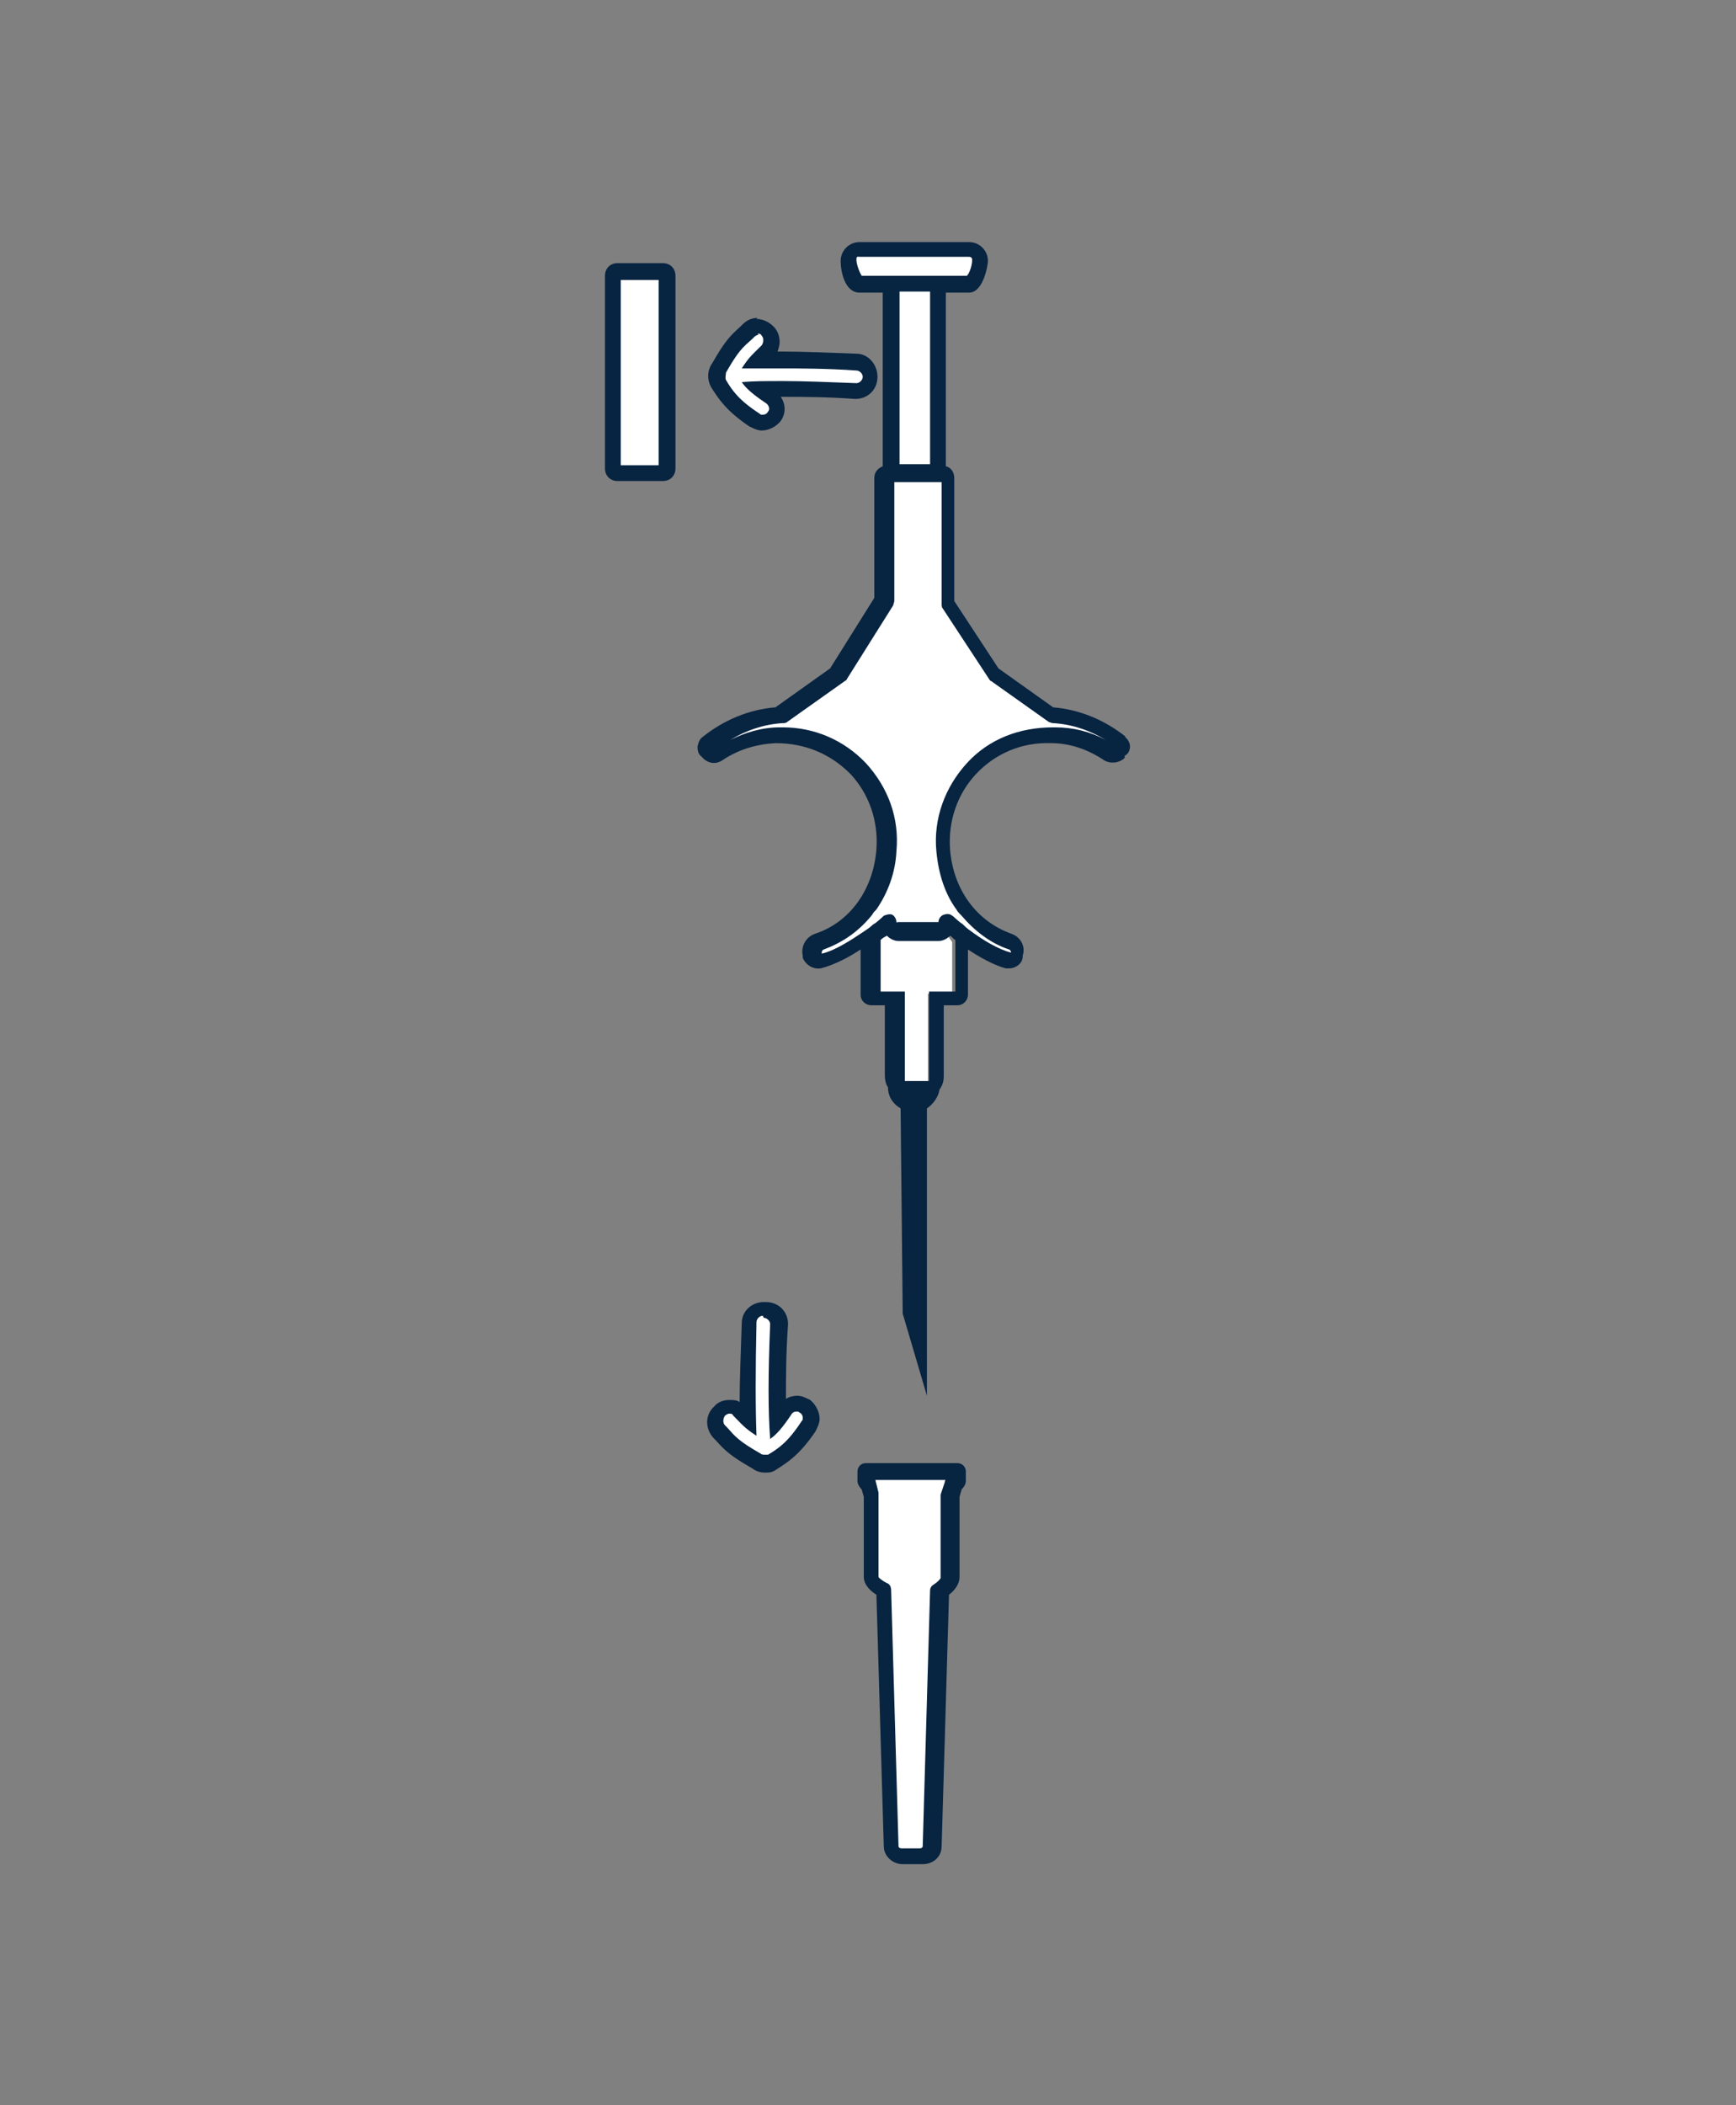 <?xml version="1.0" encoding="UTF-8"?> <svg xmlns="http://www.w3.org/2000/svg" xmlns:xlink="http://www.w3.org/1999/xlink" id="Layer_1" viewBox="0 0 165 200"><rect x="0" y="0" width="165" height="200" fill="#808080" stroke="none"/><defs><style> .cls-1 { fill: none; } .cls-2 { fill: #fff; } .cls-3 { fill: #072441; } .cls-4 { clip-path: url(#clippath); } </style><clipPath id="clippath"><path class="cls-1" d="M345.9,132l-54.9,15.4-25-15.9s-4.5-6.5-8.7-10.3c-2.1-1.1,69.3-31.4,69.3-31.4l19.3,42.2Z"></path></clipPath></defs><g><g><g><path class="cls-2" d="M106.7,70.4c-1.8-1.5-4.1-2.5-6.7-2.6l-5.5-3.9-4.4-6.7v-11.9c0-.2-.2-.4-.4-.4h-.6v-17.4h3c.6,0,1-1.7,1-2.3s-.5-1-1-1h-10.4c-.6,0-1,.5-1,1s.5,2.3,1,2.3h3v17.4h-.2c-.2,0-.4.2-.4.4v11.6l-4.4,7-5.5,3.9c-2.5.2-4.8,1.1-6.6,2.6-.2.2-.2.5,0,.7,0,0,.1.1.2.2.3.3.7.3,1,.1,1.5-1,3.4-1.7,5.4-1.7,6.1-.1,10.8,4.9,10.3,11-.3,4-2.7,7.4-6.4,8.7-.5.2-.8.7-.7,1.2,0,0,0,.1,0,.2,0,.3.4.5.7.4,2.4-.6,5.6-3.1,6.2-3.7-.4,1-.8,2-.9,2v4.5s0,0,0,0v.4h2.3v8.2c0,.3.2.5.5.5h1.5c.3,0,.5-.2.5-.5v-8.2h2.3v-4.9c0,0-.5-.7-.9-1.4.2-.2.3-.4.3-.7,0,0,3.6,3.2,6.1,3.7.3,0,.6-.1.7-.4,0,0,0-.1,0-.2.1-.5-.2-1-.7-1.2-3.7-1.3-6-4.7-6.4-8.7-.5-6.1,4.2-11.1,10.3-11,2,0,3.8.7,5.4,1.7.3.2.7.2,1-.1,0,0,.1-.1.2-.2.2-.2.2-.5,0-.7Z"></path><g><path class="cls-1" d="M85.1,25h3.6c.6,0,1.2.5,1.2,1.2h0c0,0,2,0,2,0,.2-.3.5-1.1.5-1.5s-.1-.3-.3-.3h-10.4c-.2,0-.3.1-.3.3,0,.4.3,1.2.5,1.5h2c0-.7.5-1.2,1.2-1.2Z"></path><rect class="cls-1" x="85.5" y="27.7" width="2.9" height="16.4"></rect></g></g><g><rect class="cls-1" x="85.5" y="27.7" width="2.9" height="16.4"></rect><path class="cls-1" d="M92,26.2c.2-.3.5-1.1.5-1.5s-.1-.3-.3-.3h-10.4c-.2,0-.3.1-.3.3,0,.4.3,1.2.5,1.5h10Z"></path><path class="cls-1" d="M82.7,87.7c0,0,.2,0,.3,0,.5-.4.8-.7.8-.7.2-.2.5-.2.8-.1.3.1.4.4.4.7s0,.1.1.1h3.8c0,0,.1,0,.1-.1,0-.3.2-.6.4-.7.3-.1.6,0,.8.1,0,0,.4.3,1,.8,0,0,0,0,0,0,.4,0,.7.3.7.7,1.2.8,2.7,1.8,3.9,2.1h0c0-.2,0-.3-.2-.4-3.9-1.4-6.5-5-6.9-9.4-.3-3.2.8-6.2,2.9-8.4,2.1-2.3,5.1-3.5,8.2-3.4,1.7,0,3.3.5,4.8,1.2-1.5-.9-3.2-1.5-5-1.6-.1,0-.3,0-.4-.1l-5.5-3.9c0,0-.1-.1-.2-.2l-4.4-6.7c0-.1-.1-.3-.1-.4v-11.6h-4.5v11.3c0,.1,0,.3-.1.4l-4.4,7c0,0-.1.2-.2.2l-5.5,3.9c-.1,0-.2.1-.4.1-1.8.1-3.5.7-5,1.6,1.5-.8,3.1-1.2,4.7-1.2,0,0,.2,0,.3,0,3.1,0,5.9,1.2,8,3.4,2.1,2.3,3.2,5.3,2.9,8.4-.4,4.4-3,8-6.9,9.4-.1,0-.2.2-.2.3h0c1.3-.3,2.8-1.2,4-2.1h0c0-.5.3-.8.8-.8Z"></path></g></g><rect class="cls-2" x="51.2" y="32.8" width="19.2" height="5.1" rx=".4" ry=".4" transform="translate(25.5 96.2) rotate(-90)"></rect><path class="cls-2" d="M82.2,139.7h8.7v.9c0,.2-.1.3-.3.3l-.4,1.2v7.7c0,.7-1,1.3-1,1.3l-.7,24.3c0,.5-.5,1-1.1,1h-1.7c-.6,0-1.1-.4-1.1-1l-.7-24.3s-1.2-.6-1.2-1.3v-7.8l-.3-1.2c-.2,0-.3-.1-.3-.3v-.9Z"></path><path class="cls-2" d="M72.7,139.2c-.3,0-.6,0-.8-.3-2-1.2-2.5-1.6-3.4-2.6l-.2-.2c-.5-.6-.5-1.4,0-1.9.3-.2.6-.4.9-.4s.8.2,1,.4l.2.2c.2.2.4.4.6.6,0-2.4,0-5.4.1-9.3,0-.7.6-1.3,1.4-1.3.8,0,1.4.6,1.4,1.4h0c-.1,3.9-.2,6.9-.1,9.2.2-.3.5-.6.7-1,.3-.4.7-.6,1.1-.6s.5,0,.8.2c.4.3.6.7.6,1.1s0,.5-.2.8c-1.4,2.1-2.4,2.8-3.5,3.4-.2.1-.4.2-.7.2Z"></path><path class="cls-2" d="M72.4,40.1c-.3,0-.5,0-.8-.2-2.1-1.4-2.8-2.4-3.4-3.5-.3-.5-.2-1.1,0-1.5,1.2-2,1.6-2.5,2.6-3.4l.2-.2c.3-.2.6-.4.9-.4s.8.2,1,.4c.5.6.5,1.4,0,1.9l-.2.2c-.2.2-.4.4-.6.6.7,0,1.5,0,2.3,0,2,0,4.2,0,7,.2.8,0,1.3.7,1.3,1.4,0,.7-.6,1.3-1.4,1.3-2.8-.1-5-.2-6.9-.2s-1.6,0-2.3,0c.3.2.6.5,1,.7.6.4.8,1.3.4,1.9-.3.4-.7.6-1.1.6Z"></path><path class="cls-3" d="M63,45.7h-4.3c-.7,0-1.2-.5-1.2-1.2v-18.3c0-.7.5-1.2,1.2-1.2h4.3c.7,0,1.2.5,1.2,1.2v18.3c0,.7-.5,1.2-1.2,1.2ZM59,44.2h3.6v-17.6h-3.6v17.6Z"></path><path class="cls-3" d="M72,31.7c.2,0,.3,0,.4.2.2.2.2.6,0,.9l-.2.2c-.6.6-1,.9-1.7,2,1.1,0,2.4,0,3.9,0s4.2,0,7,.2c.3,0,.6.3.6.6,0,.3-.3.6-.6.6s0,0,0,0c-2.7-.1-5-.2-6.9-.2s-2.8,0-4,.1c.4.6,1.1,1.2,2.3,2,.3.2.4.6.2.8-.1.2-.3.3-.5.3s-.2,0-.3-.1c-2-1.3-2.6-2.2-3.2-3.2-.1-.2,0-.5,0-.7,1.2-2.1,1.6-2.4,2.5-3.2l.2-.2c.1-.1.3-.2.4-.2M72,30.2c-.5,0-1,.2-1.4.6l-.2.2c-1,.9-1.5,1.4-2.7,3.5-.5.7-.5,1.6-.1,2.3.7,1.1,1.4,2.2,3.6,3.7.4.2.8.4,1.2.4.7,0,1.4-.4,1.8-.9.5-.7.5-1.6,0-2.3,0,0,.2,0,.2,0,1.9,0,4.1,0,6.9.2h0s0,0,0,0c1.2,0,2.1-.9,2.1-2.1,0-1.2-.9-2.2-2-2.2-2.8-.1-5.1-.2-7-.2s-.3,0-.5,0c.1-.3.2-.6.2-.9,0-.6-.2-1.1-.6-1.5-.4-.4-1-.7-1.6-.7h0Z"></path><path class="cls-3" d="M72.6,125.2s0,0,0,0c.3,0,.6.3.6.6s0,0,0,0c-.2,4.8-.2,8.3,0,10.9.6-.4,1.2-1.1,2-2.3.1-.2.3-.3.5-.3.1,0,.2,0,.3.1.2.1.3.3.3.5s0,.2-.1.3c-1.3,2-2.2,2.6-3.2,3.2,0,0-.2,0-.3,0s-.3,0-.4-.1c-2.1-1.2-2.4-1.6-3.2-2.5l-.2-.2c-.2-.2-.2-.6,0-.9.1-.1.3-.2.4-.2.2,0,.3,0,.4.2l.2.2c.6.6.9,1,2,1.7-.1-2.7-.1-6.1,0-10.8,0-.3.3-.6.6-.6M72.6,123.7c-1.2,0-2.1.9-2.1,2-.1,3-.2,5.5-.2,7.5-.3-.2-.6-.2-1-.2-.5,0-1.1.2-1.4.6-.9.8-.9,2.1-.1,3l.2.2c.9,1,1.4,1.5,3.5,2.7.4.3.8.4,1.2.4s.7,0,1.1-.3c1.1-.7,2.2-1.4,3.7-3.6.2-.4.4-.8.4-1.2,0-.7-.4-1.4-.9-1.8-.4-.2-.8-.4-1.2-.4-.4,0-.8.1-1.1.3,0-2,0-4.3.2-7.1h0s0,0,0,0c0-1.2-.9-2.1-2.1-2.1h0s0,0,0,0h0Z"></path><path class="cls-3" d="M87.5,177.1h-1.7c-1,0-1.8-.8-1.8-1.7l-.7-23.9c-.5-.3-1.2-.9-1.2-1.7v-7.6l-.2-.7c-.2-.2-.4-.5-.4-.8v-.9c0-.4.3-.8.8-.8h8.7c.4,0,.8.3.8.8v.9c0,.3-.2.6-.4.8l-.2.7v7.6c0,.8-.6,1.4-1,1.7l-.7,23.9c0,1-.8,1.7-1.8,1.7ZM83.1,140.4c0,0,0,.2.1.2l.3,1.2c0,0,0,.1,0,.2v7.8c0,.1.4.4.8.6.3.1.4.4.4.7l.7,24.3c0,.1.1.2.3.2h1.7c.2,0,.3-.1.3-.2l.7-24.3c0-.3.2-.5.4-.6.3-.2.6-.5.6-.6v-7.7c0,0,0-.2,0-.2l.4-1.2c0,0,0-.2.1-.2h-6.9Z"></path><path class="cls-3" d="M107,70c-2-1.6-4.4-2.6-6.9-2.8l-5.2-3.7-4.2-6.4v-11.7c0-.5-.3-1-.8-1.1v-16.5h2.2c1.4,0,1.8-2.7,1.8-3,0-1-.8-1.8-1.8-1.8h-10.4c-1,0-1.8.8-1.8,1.8s.4,3,1.8,3h2.2v16.5c-.5.2-.8.6-.8,1.1v11.4l-4.2,6.7-5.2,3.7c-2.5.2-4.9,1.2-6.9,2.8-.3.2-.4.5-.5.9,0,.3,0,.7.4,1h0c.5.6,1.3.8,2,.3,1.5-1,3.2-1.5,5-1.6,2.8,0,5.2,1,7.1,2.9,1.8,1.9,2.7,4.5,2.5,7.2-.3,3.8-2.5,6.9-5.8,8-.9.3-1.4,1.2-1.2,2.1v.2c.3.7,1,1.1,1.7,1,1.2-.3,2.6-1,3.8-1.8v3.4s0,0,0,0v.9c0,.6.5,1,1,1h1.3v6.7c0,.4.1.8.3,1.1,0,.9.5,1.6,1.2,2l.2,19.5,2.3,7.8v-27.3c.6-.4,1.1-1.1,1.2-1.8.3-.4.4-.8.4-1.3v-6.7h1.3c.6,0,1-.5,1-1v-4.3c1.2.8,2.5,1.5,3.6,1.8.1,0,.2,0,.3,0,.6,0,1.2-.4,1.3-1v-.2c.3-.9-.2-1.8-1.1-2.1-3.3-1.2-5.5-4.2-5.8-8-.2-2.7.7-5.3,2.5-7.2,1.8-1.9,4.3-3,7.1-2.9,1.8,0,3.5.6,5,1.6.6.4,1.5.3,2-.2v-.2c.4-.2.5-.6.5-.9,0-.3-.2-.7-.5-.9ZM81.9,26.2c-.2-.3-.5-1.1-.5-1.5s.1-.3.3-.3h10.4c.2,0,.3.1.3.3,0,.4-.2,1.2-.5,1.5h-10ZM88.4,27.7v16.4h-2.9v-16.4h2.9ZM90.6,94.2h-2.3v8.2c0,.1,0,.2,0,.3-1,0-1.6,0-2.3,0,0,0,0-.2,0-.3v-8.2h-2.3v-.4s0,0,0,0v-4.5c.2-.2.4-.3.6-.4.3.3.7.5,1.1.5h3.8c.4,0,.8-.2,1.1-.5.2.1.3.3.5.4v4.9ZM100.1,69.1c-3.2,0-6.1,1.1-8.2,3.4-2.1,2.3-3.2,5.3-2.9,8.4.2,2.1.8,4,1.9,5.5.1.2.3.4.5.6,1.2,1.4,2.7,2.6,4.5,3.2.1,0,.2.2.2.3h0c-1.2-.3-2.7-1.2-3.9-2.1-.3-.2-.5-.4-.7-.6,0,0,0,0,0,0-.6-.4-.9-.8-1-.8-.2-.2-.5-.2-.8-.1-.3.1-.5.4-.5.7h-3.9c0,.1-.1,0-.1,0,0-.3-.2-.6-.4-.7s-.6,0-.8.1c0,0-.3.3-.8.7,0,0-.2.1-.3.2-.2.2-.5.4-.8.6-1.2.8-2.7,1.8-4,2.1h0c0-.2,0-.3.2-.4,1.9-.7,3.4-1.8,4.6-3.3.1-.2.2-.3.4-.5,1.1-1.6,1.8-3.5,1.9-5.5.3-3.2-.8-6.1-2.9-8.4-2.1-2.2-4.9-3.4-7.9-3.4h-.3c-1.7,0-3.3.5-4.7,1.2,1.5-.9,3.2-1.5,5-1.6.1,0,.3,0,.4-.1l5.5-3.9c0,0,.2-.1.2-.2l4.4-7c0-.1.1-.3.1-.4v-11.3h4.5v11.6c0,.1,0,.3.1.4l4.4,6.7c0,0,.1.2.2.2l5.5,3.9c.1,0,.2.1.4.1,1.8.1,3.5.7,5,1.6-1.5-.8-3.1-1.2-4.8-1.2Z"></path></g><g class="cls-4"><rect class="cls-3" x="-8494.3" y="507.8" width="16219.4" height="1.4" transform="translate(-245.8 -113.8) rotate(-24.5)"></rect></g></svg> 